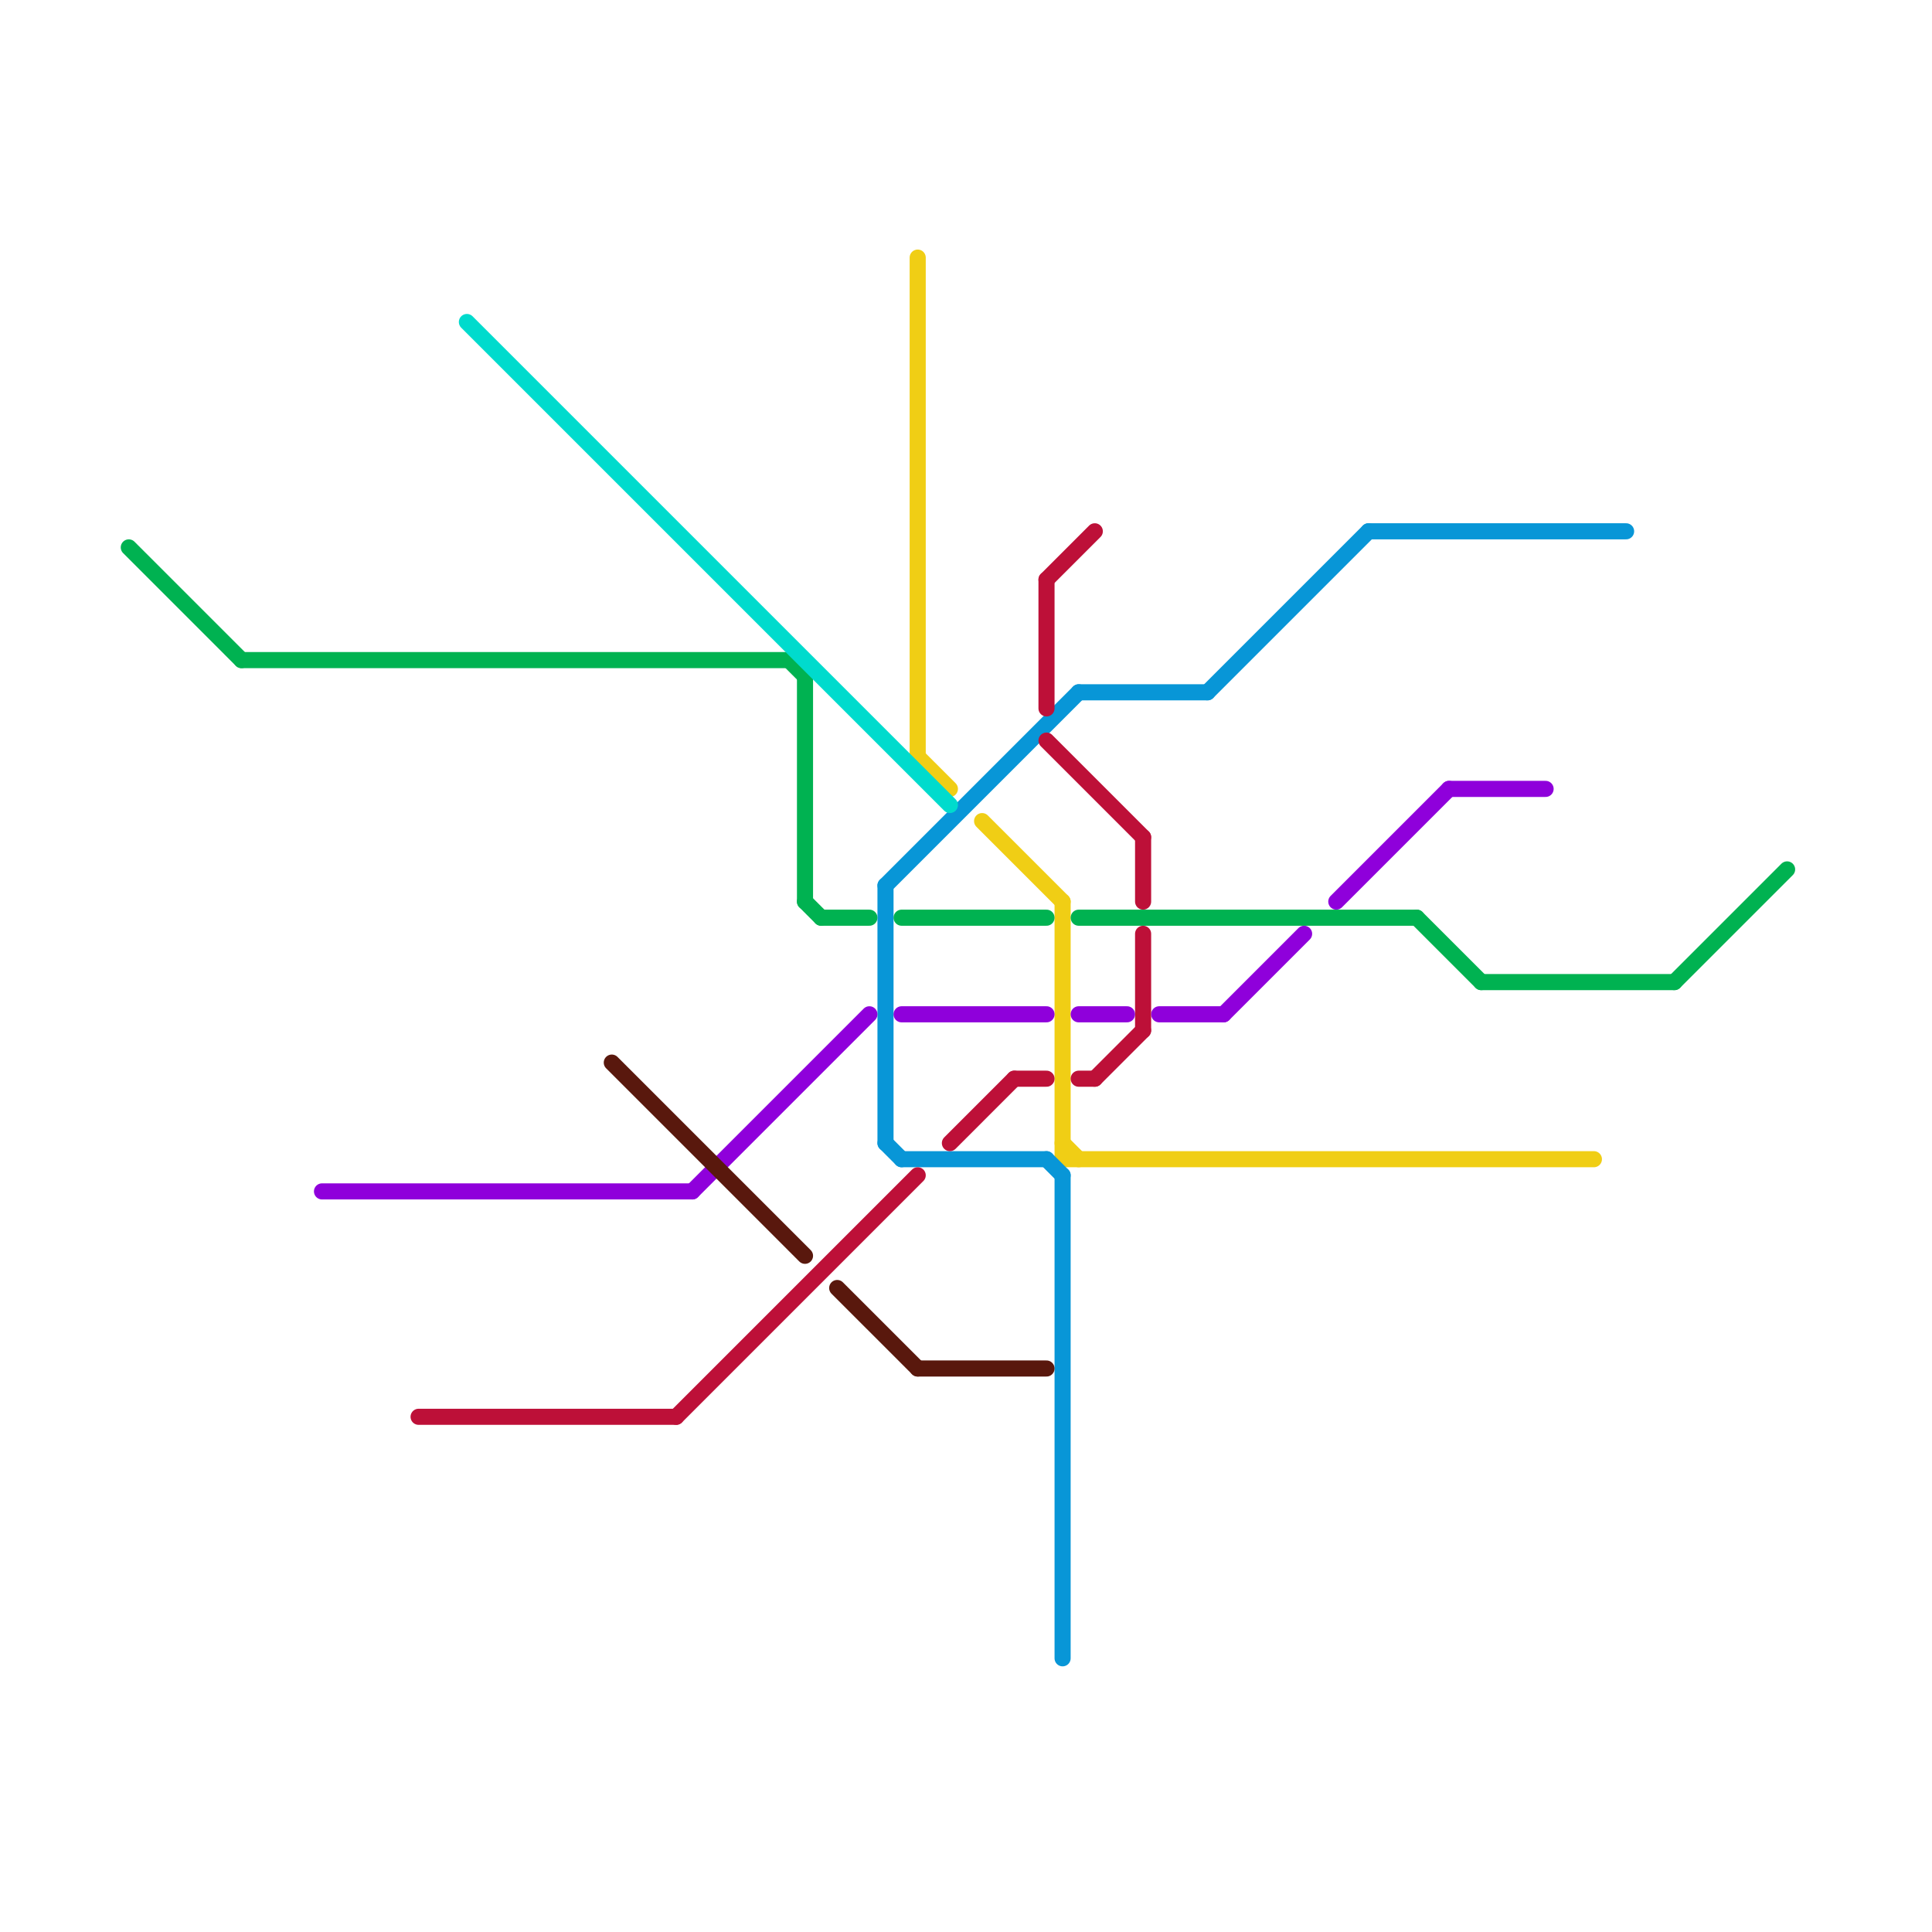 
<svg version="1.1" xmlns="http://www.w3.org/2000/svg" viewBox="0 0 120 120">
<style>text { font: 1px Helvetica; font-weight: 600; white-space: pre; dominant-baseline: central; } line { stroke-width: 1; fill: none; stroke-linecap: round; stroke-linejoin: round; } .c0 { stroke: #f0ce15 } .c1 { stroke: #0896d7 } .c2 { stroke: #00b251 } .c3 { stroke: #00dbcd } .c4 { stroke: #bd1038 } .c5 { stroke: #8f00db } .c6 { stroke: #59180d } .w1 { stroke-width: 1; }</style><defs><g id="wm-xf"><circle r="1.2" fill="#000"/><circle r="0.9" fill="#fff"/><circle r="0.6" fill="#000"/><circle r="0.3" fill="#fff"/></g><g id="wm"><circle r="0.6" fill="#000"/><circle r="0.3" fill="#fff"/></g><g id="clg-00b251"><circle r="0.6" fill="#00b251"/><circle r="0.3" fill="#fff"/></g><g id="clg-8f00db"><circle r="0.6" fill="#8f00db"/><circle r="0.3" fill="#fff"/></g><g id="clg-bd1038"><circle r="0.6" fill="#bd1038"/><circle r="0.3" fill="#fff"/></g><g id="clg-00dbcd"><circle r="0.6" fill="#00dbcd"/><circle r="0.3" fill="#fff"/></g><g id="clg-59180d"><circle r="0.6" fill="#59180d"/><circle r="0.3" fill="#fff"/></g><g id="clg-0896d7"><circle r="0.6" fill="#0896d7"/><circle r="0.3" fill="#fff"/></g><g id="clg-f0ce15"><circle r="0.6" fill="#f0ce15"/><circle r="0.3" fill="#fff"/></g></defs><line class="c0 " x1="66" y1="71" x2="67" y2="72"/><line class="c0 " x1="57" y1="16" x2="57" y2="47"/><line class="c0 " x1="66" y1="56" x2="66" y2="72"/><line class="c0 " x1="66" y1="72" x2="99" y2="72"/><line class="c0 " x1="57" y1="47" x2="59" y2="49"/><line class="c0 " x1="61" y1="51" x2="66" y2="56"/><line class="c1 " x1="66" y1="73" x2="66" y2="103"/><line class="c1 " x1="55" y1="55" x2="67" y2="43"/><line class="c1 " x1="75" y1="43" x2="85" y2="33"/><line class="c1 " x1="55" y1="71" x2="56" y2="72"/><line class="c1 " x1="56" y1="72" x2="65" y2="72"/><line class="c1 " x1="65" y1="72" x2="66" y2="73"/><line class="c1 " x1="55" y1="55" x2="55" y2="71"/><line class="c1 " x1="85" y1="33" x2="101" y2="33"/><line class="c1 " x1="67" y1="43" x2="75" y2="43"/><line class="c2 " x1="67" y1="57" x2="88" y2="57"/><line class="c2 " x1="8" y1="34" x2="15" y2="41"/><line class="c2 " x1="104" y1="61" x2="111" y2="54"/><line class="c2 " x1="56" y1="57" x2="65" y2="57"/><line class="c2 " x1="51" y1="57" x2="54" y2="57"/><line class="c2 " x1="50" y1="42" x2="50" y2="56"/><line class="c2 " x1="92" y1="61" x2="104" y2="61"/><line class="c2 " x1="49" y1="41" x2="50" y2="42"/><line class="c2 " x1="50" y1="56" x2="51" y2="57"/><line class="c2 " x1="15" y1="41" x2="49" y2="41"/><line class="c2 " x1="88" y1="57" x2="92" y2="61"/><line class="c3 " x1="29" y1="20" x2="59" y2="50"/><line class="c4 " x1="71" y1="52" x2="71" y2="56"/><line class="c4 " x1="68" y1="67" x2="71" y2="64"/><line class="c4 " x1="65" y1="36" x2="68" y2="33"/><line class="c4 " x1="67" y1="67" x2="68" y2="67"/><line class="c4 " x1="71" y1="58" x2="71" y2="64"/><line class="c4 " x1="59" y1="71" x2="63" y2="67"/><line class="c4 " x1="26" y1="88" x2="42" y2="88"/><line class="c4 " x1="65" y1="36" x2="65" y2="44"/><line class="c4 " x1="42" y1="88" x2="57" y2="73"/><line class="c4 " x1="65" y1="46" x2="71" y2="52"/><line class="c4 " x1="63" y1="67" x2="65" y2="67"/><line class="c5 " x1="67" y1="63" x2="70" y2="63"/><line class="c5 " x1="20" y1="74" x2="43" y2="74"/><line class="c5 " x1="56" y1="63" x2="65" y2="63"/><line class="c5 " x1="83" y1="56" x2="90" y2="49"/><line class="c5 " x1="72" y1="63" x2="76" y2="63"/><line class="c5 " x1="76" y1="63" x2="81" y2="58"/><line class="c5 " x1="90" y1="49" x2="96" y2="49"/><line class="c5 " x1="43" y1="74" x2="54" y2="63"/><line class="c6 " x1="52" y1="80" x2="57" y2="85"/><line class="c6 " x1="38" y1="66" x2="50" y2="78"/><line class="c6 " x1="57" y1="85" x2="65" y2="85"/>
</svg>
